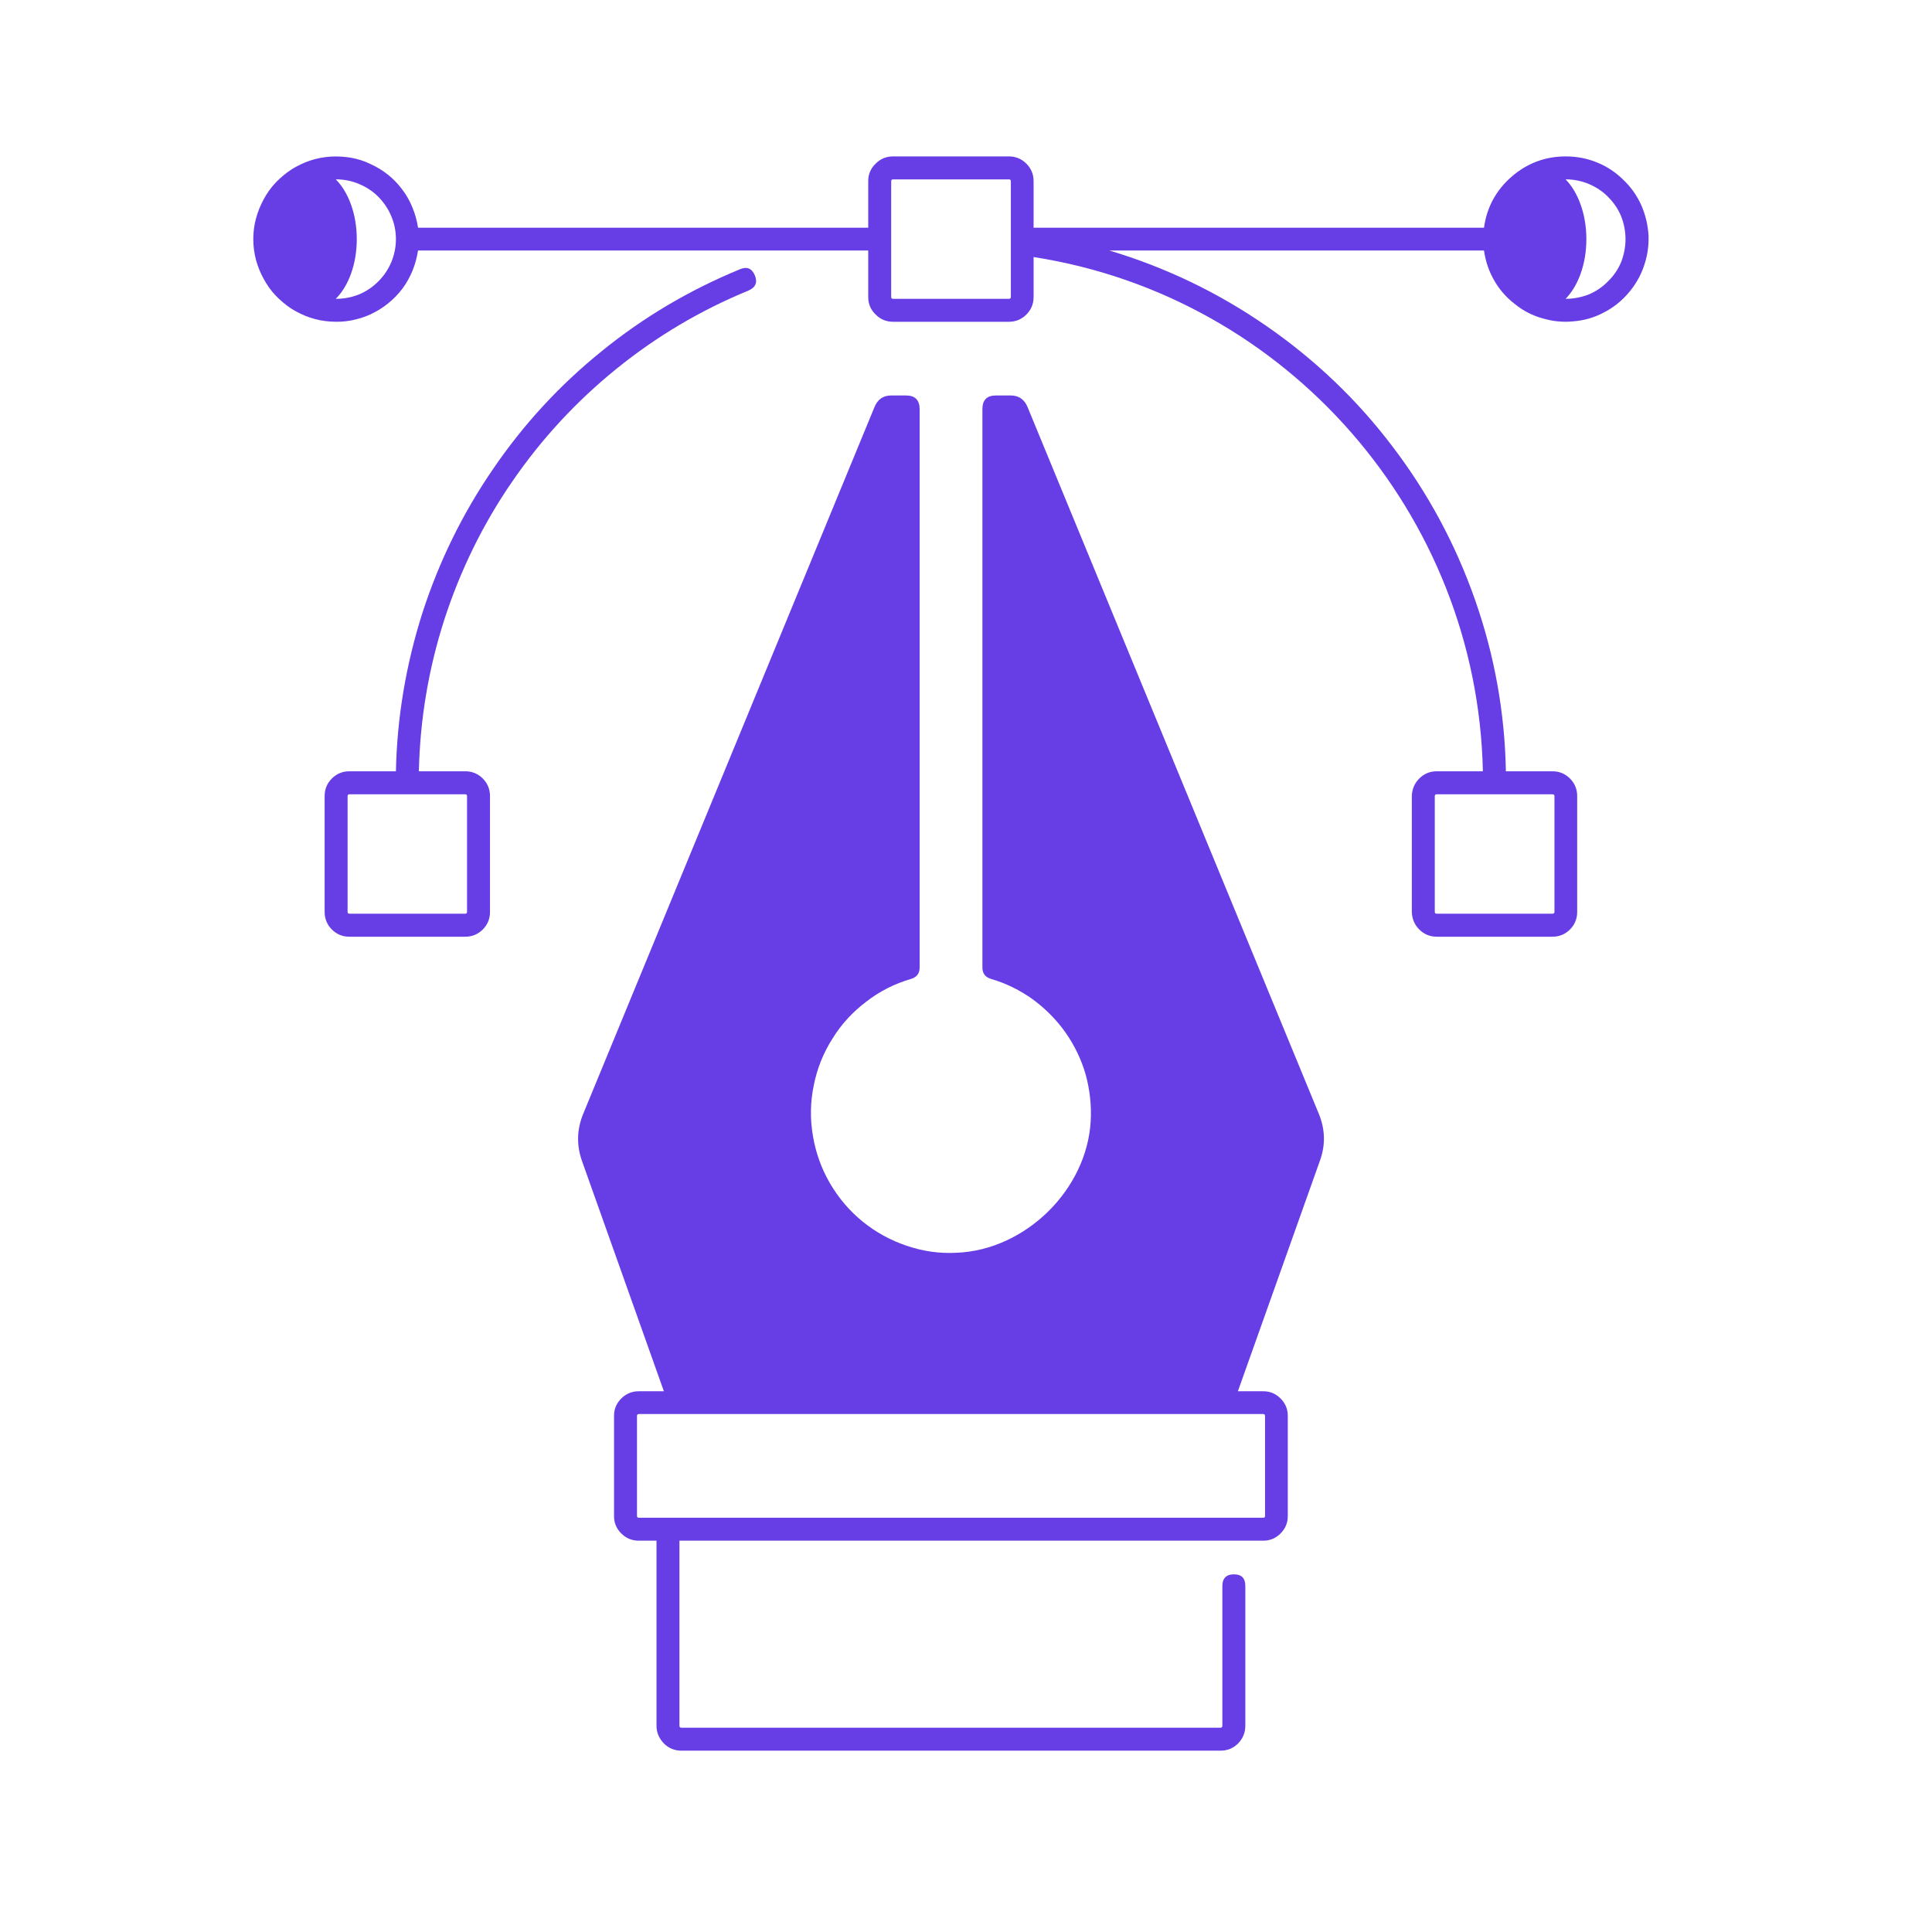 <?xml version="1.0" encoding="UTF-8"?>
<svg xmlns="http://www.w3.org/2000/svg" xmlns:xlink="http://www.w3.org/1999/xlink" width="46" zoomAndPan="magnify" viewBox="0 0 34.5 34.5" height="46" preserveAspectRatio="xMidYMid meet" version="1.0">
  <defs>
    <clipPath id="1fe4332135">
      <path d="M 10 7 L 24 7 L 24 31.574 L 10 31.574 Z M 10 7 " clip-rule="nonzero"></path>
    </clipPath>
    <clipPath id="3d50e77090">
      <path d="M 4.523 2.742 L 29.66 2.742 L 29.66 17 L 4.523 17 Z M 4.523 2.742 " clip-rule="nonzero"></path>
    </clipPath>
  </defs>
  <g clip-path="url(#1fe4332135)">
    <path fill="#673de6" d="M 16.27 17.48 C 16.371 17.449 16.422 17.383 16.422 17.277 L 16.422 7.305 C 16.422 7.145 16.34 7.062 16.18 7.062 L 15.914 7.062 C 15.77 7.062 15.672 7.133 15.617 7.266 L 10.414 19.891 C 10.301 20.168 10.293 20.445 10.391 20.727 L 11.855 24.844 L 11.406 24.844 C 11.285 24.844 11.18 24.887 11.094 24.973 C 11.008 25.059 10.965 25.16 10.965 25.281 L 10.965 27.074 C 10.965 27.195 11.008 27.297 11.094 27.383 C 11.18 27.469 11.285 27.512 11.406 27.512 L 11.723 27.512 L 11.723 30.816 C 11.723 30.941 11.77 31.043 11.855 31.133 C 11.941 31.219 12.047 31.262 12.168 31.262 L 21.793 31.262 C 21.918 31.262 22.023 31.219 22.109 31.133 C 22.195 31.043 22.238 30.941 22.238 30.816 L 22.238 28.32 C 22.238 28.184 22.172 28.113 22.035 28.113 C 21.898 28.113 21.828 28.184 21.828 28.32 L 21.828 30.816 C 21.828 30.84 21.816 30.852 21.793 30.852 L 12.168 30.852 C 12.145 30.852 12.133 30.84 12.133 30.816 L 12.133 27.512 L 22.559 27.512 C 22.68 27.512 22.781 27.469 22.867 27.383 C 22.953 27.297 22.996 27.195 22.996 27.074 L 22.996 25.281 C 22.996 25.16 22.953 25.059 22.867 24.973 C 22.781 24.887 22.68 24.844 22.559 24.844 L 22.105 24.844 L 23.57 20.727 C 23.672 20.445 23.664 20.168 23.551 19.891 L 18.348 7.266 C 18.293 7.133 18.191 7.062 18.051 7.062 L 17.785 7.062 C 17.621 7.062 17.543 7.145 17.543 7.305 L 17.543 17.277 C 17.543 17.383 17.594 17.449 17.695 17.48 C 17.965 17.559 18.211 17.68 18.441 17.844 C 18.668 18.012 18.863 18.207 19.027 18.438 C 19.188 18.668 19.309 18.918 19.387 19.188 C 19.461 19.461 19.492 19.734 19.477 20.016 C 19.41 21.246 18.309 22.324 17.078 22.371 C 16.773 22.387 16.48 22.344 16.191 22.246 C 15.902 22.148 15.637 22.004 15.402 21.812 C 15.168 21.621 14.973 21.391 14.82 21.129 C 14.668 20.867 14.566 20.582 14.516 20.281 C 14.465 19.984 14.469 19.684 14.531 19.383 C 14.59 19.086 14.699 18.809 14.863 18.551 C 15.023 18.289 15.227 18.07 15.469 17.887 C 15.711 17.699 15.977 17.566 16.27 17.48 Z M 22.59 25.281 L 22.59 27.074 C 22.59 27.094 22.578 27.102 22.559 27.102 L 11.406 27.102 C 11.387 27.102 11.375 27.094 11.375 27.074 L 11.375 25.281 C 11.375 25.262 11.387 25.254 11.406 25.25 L 22.559 25.25 C 22.578 25.254 22.59 25.262 22.59 25.281 Z M 22.59 25.281 " fill-opacity="1" fill-rule="nonzero"></path>
  </g>
  <path fill="#673de6" d="M 13.211 4.809 C 12.32 5.176 11.496 5.66 10.746 6.27 C 9.996 6.875 9.348 7.578 8.805 8.375 C 8.258 9.172 7.84 10.027 7.543 10.945 C 7.25 11.867 7.09 12.809 7.07 13.773 L 6.238 13.773 C 6.117 13.773 6.012 13.816 5.926 13.902 C 5.84 13.988 5.797 14.094 5.797 14.215 L 5.797 16.285 C 5.797 16.406 5.84 16.512 5.926 16.598 C 6.012 16.684 6.117 16.727 6.238 16.727 L 8.309 16.727 C 8.43 16.727 8.535 16.684 8.621 16.598 C 8.707 16.512 8.75 16.406 8.75 16.285 L 8.75 14.215 C 8.75 14.094 8.707 13.988 8.621 13.902 C 8.535 13.816 8.43 13.773 8.309 13.773 L 7.48 13.773 C 7.5 12.848 7.652 11.945 7.934 11.066 C 8.219 10.188 8.621 9.363 9.145 8.602 C 9.668 7.84 10.289 7.168 11.008 6.586 C 11.727 6.004 12.512 5.539 13.367 5.188 C 13.492 5.133 13.531 5.043 13.48 4.918 C 13.426 4.793 13.34 4.754 13.211 4.809 Z M 8.309 14.184 C 8.328 14.184 8.34 14.195 8.34 14.215 L 8.34 16.285 C 8.34 16.305 8.328 16.316 8.309 16.316 L 6.238 16.316 C 6.219 16.316 6.207 16.305 6.207 16.285 L 6.207 14.215 C 6.207 14.195 6.219 14.184 6.238 14.184 Z M 8.309 14.184 " fill-opacity="1" fill-rule="nonzero"></path>
  <g clip-path="url(#3d50e77090)">
    <path fill="#673de6" d="M 27.961 2.793 C 27.594 2.793 27.27 2.914 26.992 3.156 C 26.715 3.398 26.551 3.699 26.5 4.066 L 18.457 4.066 L 18.457 3.234 C 18.457 3.113 18.414 3.008 18.328 2.922 C 18.242 2.836 18.137 2.793 18.016 2.793 L 15.949 2.793 C 15.824 2.793 15.723 2.836 15.637 2.922 C 15.547 3.008 15.504 3.113 15.504 3.234 L 15.504 4.066 L 7.465 4.066 C 7.445 3.941 7.414 3.824 7.367 3.711 C 7.32 3.594 7.262 3.488 7.188 3.391 C 7.113 3.289 7.027 3.199 6.93 3.121 C 6.836 3.047 6.73 2.98 6.617 2.93 C 6.508 2.875 6.391 2.84 6.266 2.816 C 6.145 2.797 6.023 2.789 5.898 2.797 C 5.777 2.805 5.656 2.828 5.539 2.867 C 5.422 2.906 5.309 2.961 5.203 3.027 C 5.102 3.094 5.008 3.172 4.922 3.262 C 4.836 3.352 4.766 3.453 4.707 3.562 C 4.648 3.672 4.602 3.785 4.57 3.906 C 4.539 4.023 4.523 4.145 4.523 4.27 C 4.523 4.395 4.539 4.516 4.57 4.637 C 4.602 4.754 4.648 4.871 4.707 4.977 C 4.766 5.086 4.836 5.188 4.922 5.277 C 5.008 5.367 5.102 5.445 5.203 5.512 C 5.309 5.578 5.422 5.633 5.539 5.672 C 5.656 5.711 5.777 5.734 5.898 5.742 C 6.023 5.75 6.145 5.746 6.266 5.723 C 6.391 5.699 6.508 5.664 6.617 5.613 C 6.73 5.559 6.836 5.496 6.93 5.418 C 7.027 5.34 7.113 5.25 7.188 5.152 C 7.262 5.051 7.32 4.945 7.367 4.832 C 7.414 4.715 7.445 4.598 7.465 4.473 L 15.504 4.473 L 15.504 5.305 C 15.504 5.426 15.547 5.531 15.637 5.617 C 15.723 5.703 15.824 5.746 15.949 5.746 L 18.016 5.746 C 18.137 5.746 18.242 5.703 18.328 5.617 C 18.414 5.531 18.457 5.426 18.457 5.305 L 18.457 4.59 C 22.984 5.293 26.383 9.184 26.48 13.773 L 25.656 13.773 C 25.535 13.773 25.43 13.816 25.344 13.902 C 25.258 13.988 25.215 14.094 25.211 14.215 L 25.211 16.285 C 25.215 16.406 25.258 16.512 25.344 16.598 C 25.43 16.684 25.535 16.727 25.656 16.727 L 27.723 16.727 C 27.844 16.727 27.949 16.684 28.035 16.598 C 28.121 16.512 28.164 16.406 28.164 16.285 L 28.164 14.215 C 28.164 14.094 28.121 13.988 28.035 13.902 C 27.949 13.816 27.844 13.773 27.723 13.773 L 26.891 13.773 C 26.871 12.723 26.688 11.703 26.34 10.711 C 25.992 9.719 25.5 8.805 24.863 7.969 C 24.23 7.133 23.477 6.418 22.613 5.82 C 21.75 5.223 20.812 4.773 19.809 4.473 L 26.5 4.473 C 26.527 4.664 26.586 4.84 26.68 5.004 C 26.773 5.168 26.895 5.309 27.047 5.426 C 27.195 5.547 27.359 5.633 27.543 5.684 C 27.723 5.738 27.91 5.758 28.098 5.738 C 28.289 5.723 28.465 5.672 28.637 5.582 C 28.805 5.496 28.949 5.383 29.074 5.238 C 29.199 5.094 29.293 4.934 29.355 4.754 C 29.418 4.574 29.445 4.391 29.438 4.203 C 29.426 4.012 29.383 3.832 29.305 3.656 C 29.227 3.484 29.117 3.332 28.98 3.203 C 28.844 3.07 28.688 2.969 28.512 2.898 C 28.336 2.828 28.152 2.793 27.961 2.793 Z M 6 5.336 C 6 5.336 5.996 5.336 5.996 5.336 C 6.223 5.109 6.371 4.719 6.371 4.27 C 6.371 3.824 6.223 3.43 5.996 3.203 C 5.996 3.203 6 3.203 6 3.203 C 6.145 3.203 6.281 3.23 6.41 3.285 C 6.543 3.34 6.656 3.414 6.758 3.516 C 6.855 3.617 6.934 3.73 6.988 3.863 C 7.043 3.992 7.07 4.129 7.07 4.27 C 7.07 4.41 7.043 4.547 6.988 4.68 C 6.934 4.809 6.855 4.926 6.758 5.023 C 6.656 5.125 6.543 5.203 6.41 5.258 C 6.281 5.309 6.145 5.336 6 5.336 Z M 18.051 5.305 C 18.051 5.324 18.039 5.336 18.016 5.336 L 15.949 5.336 C 15.926 5.336 15.914 5.324 15.914 5.305 L 15.914 3.234 C 15.914 3.215 15.926 3.203 15.949 3.203 L 18.016 3.203 C 18.039 3.203 18.051 3.215 18.051 3.234 Z M 27.723 14.184 C 27.746 14.184 27.758 14.195 27.758 14.215 L 27.758 16.285 C 27.758 16.305 27.746 16.316 27.723 16.316 L 25.656 16.316 C 25.633 16.316 25.621 16.305 25.621 16.285 L 25.621 14.215 C 25.621 14.195 25.633 14.184 25.656 14.184 Z M 27.961 5.336 C 27.961 5.336 27.957 5.336 27.957 5.336 C 28.18 5.109 28.328 4.719 28.328 4.27 C 28.328 3.824 28.18 3.43 27.957 3.203 C 27.957 3.203 27.961 3.203 27.961 3.203 C 28.102 3.203 28.238 3.23 28.371 3.285 C 28.5 3.34 28.617 3.414 28.715 3.516 C 28.816 3.617 28.895 3.73 28.949 3.863 C 29 3.992 29.027 4.129 29.027 4.27 C 29.027 4.41 29 4.547 28.949 4.68 C 28.895 4.809 28.816 4.926 28.715 5.023 C 28.617 5.125 28.5 5.203 28.371 5.258 C 28.238 5.309 28.102 5.336 27.961 5.336 Z M 27.961 5.336 " fill-opacity="1" fill-rule="nonzero"></path>
  </g>
</svg>
